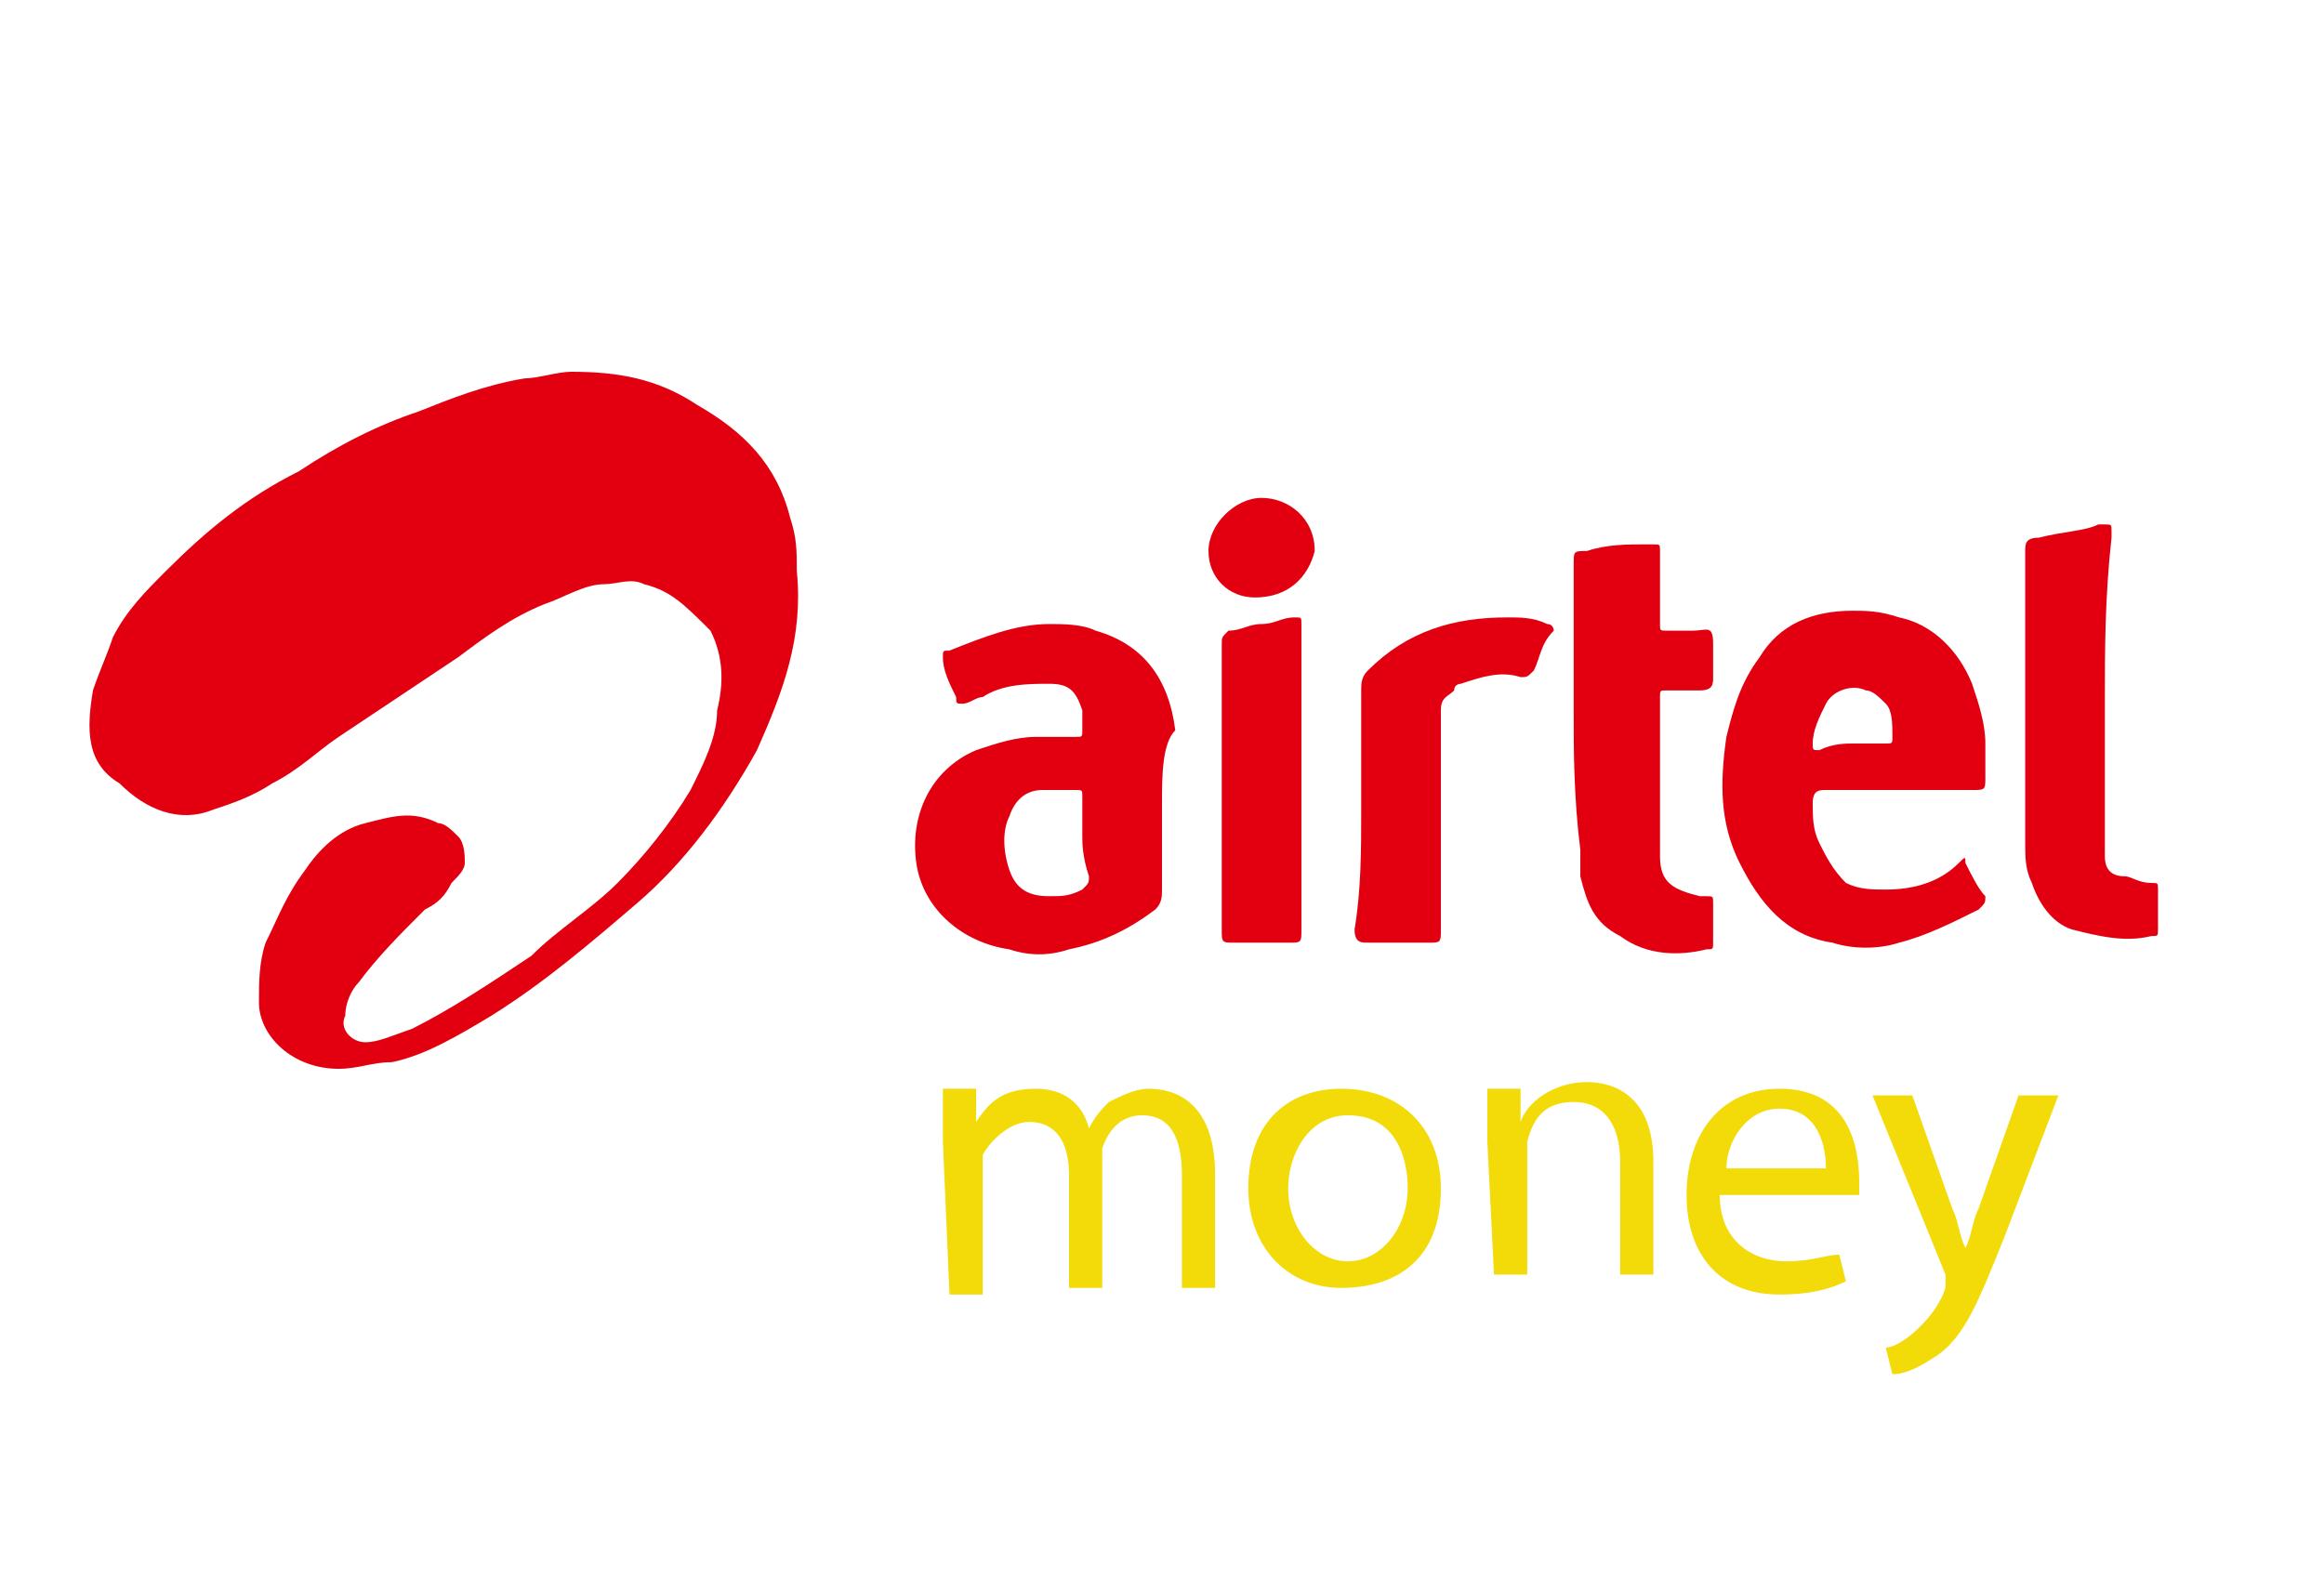 <?xml version="1.0" encoding="UTF-8"?>
<svg xmlns="http://www.w3.org/2000/svg" xmlns:xlink="http://www.w3.org/1999/xlink" version="1.1" id="Layer_1" x="0px" y="0px" viewBox="0 0 35 24" style="enable-background:new 0 0 35 24;" xml:space="preserve">
<style type="text/css">
	.st0{fill:none;}
	.st1{fill:#E20010;}
	.st2{clip-path:url(#SVGID_00000122712688858462105390000016533780537218737563_);}
	.st3{fill:#F2DB08;}
</style>
<path class="st0" d="M4.5,0h26C33,0,35,2,35,4.5v15c0,2.5-2,4.5-4.5,4.5h-26C2,24,0,22,0,19.5v-15C0,2,2,0,4.5,0z"></path>
<path class="st0" d="M4.5,0h26C33,0,35,2,35,4.5v15c0,2.5-2,4.5-4.5,4.5h-26C2,24,0,22,0,19.5v-15C0,2,2,0,4.5,0z"></path>
<g>
	<path class="st1" d="M8.6,5.6c0.7,0,1.3,0.1,1.9,0.5c0.7,0.4,1.2,0.9,1.4,1.7c0.1,0.3,0.1,0.5,0.1,0.8c0.1,1-0.2,1.8-0.6,2.7   c-0.5,0.9-1.1,1.7-1.8,2.3s-1.4,1.2-2.2,1.7c-0.5,0.3-1,0.6-1.5,0.7c-0.3,0-0.5,0.1-0.8,0.1c-0.7,0-1.2-0.5-1.2-1   c0-0.3,0-0.6,0.1-0.9c0.2-0.4,0.3-0.7,0.6-1.1c0.2-0.3,0.5-0.6,0.9-0.7s0.7-0.2,1.1,0c0.1,0,0.2,0.1,0.3,0.2C7,12.7,7,12.9,7,13   c0,0.1-0.1,0.2-0.2,0.3c-0.1,0.2-0.2,0.3-0.4,0.4c-0.4,0.4-0.7,0.7-1,1.1c-0.1,0.1-0.2,0.3-0.2,0.5c-0.1,0.2,0.1,0.4,0.3,0.4   c0.2,0,0.4-0.1,0.7-0.2c0.6-0.3,1.2-0.7,1.8-1.1c0.4-0.4,0.9-0.7,1.3-1.1c0.4-0.4,0.8-0.9,1.1-1.4c0.2-0.4,0.4-0.8,0.4-1.2   c0.1-0.4,0.1-0.8-0.1-1.2c-0.4-0.4-0.6-0.6-1-0.7c-0.2-0.1-0.4,0-0.6,0C8.8,8.8,8.5,9,8.2,9.1C7.7,9.3,7.3,9.6,6.9,9.9   c-0.6,0.4-1.2,0.8-1.8,1.2c-0.3,0.2-0.6,0.5-1,0.7c-0.3,0.2-0.6,0.3-0.9,0.4c-0.5,0.2-1,0-1.4-0.4c-0.5-0.3-0.5-0.8-0.4-1.4   c0.1-0.3,0.2-0.5,0.3-0.8c0.2-0.4,0.5-0.7,0.8-1c0.6-0.6,1.2-1.1,2-1.5c0.6-0.4,1.2-0.7,1.8-0.9c0.5-0.2,1-0.4,1.6-0.5   C8.1,5.7,8.4,5.6,8.6,5.6z"></path>
	<path class="st1" d="M17.5,12.1c0,0.4,0,0.9,0,1.3c0,0.1,0,0.2-0.1,0.3c-0.4,0.3-0.8,0.5-1.3,0.6c-0.3,0.1-0.6,0.1-0.9,0   c-0.7-0.1-1.3-0.6-1.4-1.3c-0.1-0.7,0.2-1.4,0.9-1.7c0.3-0.1,0.6-0.2,0.9-0.2c0.2,0,0.4,0,0.6,0c0.1,0,0.1,0,0.1-0.1s0-0.2,0-0.3   c-0.1-0.3-0.2-0.4-0.5-0.4s-0.7,0-1,0.2c-0.1,0-0.2,0.1-0.3,0.1c-0.1,0-0.1,0-0.1-0.1c-0.1-0.2-0.2-0.4-0.2-0.6   c0-0.1,0-0.1,0.1-0.1c0.5-0.2,1-0.4,1.5-0.4c0.2,0,0.5,0,0.7,0.1c0.7,0.2,1.1,0.7,1.2,1.5C17.5,11.2,17.5,11.7,17.5,12.1L17.5,12.1   z M16.3,12.6c0-0.2,0-0.4,0-0.6c0-0.1,0-0.1-0.1-0.1c-0.2,0-0.4,0-0.5,0c-0.2,0-0.4,0.1-0.5,0.4c-0.1,0.2-0.1,0.5,0,0.8   c0.1,0.3,0.3,0.4,0.6,0.4c0.2,0,0.3,0,0.5-0.1c0.1-0.1,0.1-0.1,0.1-0.2C16.3,12.9,16.3,12.7,16.3,12.6z"></path>
	<path class="st1" d="M28.6,11.9c-0.4,0-0.7,0-1.1,0c-0.1,0-0.2,0-0.2,0.2s0,0.4,0.1,0.6c0.1,0.2,0.2,0.4,0.4,0.6   c0.2,0.1,0.4,0.1,0.6,0.1c0.4,0,0.8-0.1,1.1-0.4c0.1-0.1,0.1-0.1,0.1,0c0.1,0.2,0.2,0.4,0.3,0.5c0,0.1,0,0.1-0.1,0.2   c-0.4,0.2-0.8,0.4-1.2,0.5c-0.3,0.1-0.7,0.1-1,0c-0.7-0.1-1.1-0.6-1.4-1.2c-0.3-0.6-0.3-1.2-0.2-1.9c0.1-0.4,0.2-0.8,0.5-1.2   c0.3-0.5,0.8-0.7,1.4-0.7c0.2,0,0.4,0,0.7,0.1c0.5,0.1,0.9,0.5,1.1,1c0.1,0.3,0.2,0.6,0.2,0.9c0,0.2,0,0.3,0,0.5s0,0.2-0.2,0.2   C29.3,11.9,28.9,11.9,28.6,11.9z M27.9,11.2L27.9,11.2c0.2,0,0.3,0,0.5,0c0.1,0,0.1,0,0.1-0.1c0-0.2,0-0.4-0.1-0.5   c-0.1-0.1-0.2-0.2-0.3-0.2c-0.2-0.1-0.5,0-0.6,0.2s-0.2,0.4-0.2,0.6c0,0.1,0,0.1,0.1,0.1C27.6,11.2,27.8,11.2,27.9,11.2z"></path>
	<path class="st1" d="M23.7,10.7c0-0.7,0-1.5,0-2.2c0-0.2,0-0.2,0.2-0.2c0.3-0.1,0.6-0.1,0.9-0.1h0.1c0.1,0,0.1,0,0.1,0.1v0.1   c0,0.3,0,0.6,0,0.9v0.1c0,0.1,0,0.1,0.1,0.1c0.1,0,0.3,0,0.4,0c0.2,0,0.3-0.1,0.3,0.2c0,0.2,0,0.3,0,0.5c0,0.1,0,0.2-0.2,0.2   s-0.3,0-0.5,0c-0.1,0-0.1,0-0.1,0.1c0,0.8,0,1.6,0,2.4c0,0.4,0.2,0.5,0.6,0.6h0.1c0.1,0,0.1,0,0.1,0.1c0,0.2,0,0.4,0,0.6   c0,0.1,0,0.1-0.1,0.1c-0.4,0.1-0.9,0.1-1.3-0.2c-0.4-0.2-0.5-0.5-0.6-0.9c0-0.1,0-0.3,0-0.4C23.7,12,23.7,11.3,23.7,10.7z"></path>
	<path class="st1" d="M31.7,10.5c0,0.7,0,1.5,0,2.2c0,0.1,0,0.2,0,0.2c0,0.2,0.1,0.3,0.3,0.3c0.1,0,0.2,0.1,0.4,0.1   c0.1,0,0.1,0,0.1,0.1c0,0.2,0,0.4,0,0.6c0,0.1,0,0.1-0.1,0.1c-0.4,0.1-0.8,0-1.2-0.1c-0.3-0.1-0.5-0.4-0.6-0.7   c-0.1-0.2-0.1-0.4-0.1-0.6c0-1.5,0-2.9,0-4.4c0-0.1,0-0.2,0.2-0.2C31.1,8,31.4,8,31.6,7.9h0.1c0.1,0,0.1,0,0.1,0.1v0.1   C31.7,9,31.7,9.8,31.7,10.5z"></path>
	<path class="st1" d="M20.5,12.2c0-0.6,0-1.2,0-1.8c0-0.1,0-0.2,0.1-0.3c0.6-0.6,1.3-0.8,2.1-0.8c0.2,0,0.4,0,0.6,0.1   c0.1,0,0.1,0.1,0.1,0.1c-0.2,0.2-0.2,0.4-0.3,0.6c-0.1,0.1-0.1,0.1-0.2,0.1c-0.3-0.1-0.6,0-0.9,0.1c0,0-0.1,0-0.1,0.1   c-0.1,0.1-0.2,0.1-0.2,0.3c0,1.1,0,2.2,0,3.3c0,0.2,0,0.2-0.2,0.2c-0.3,0-0.6,0-0.9,0c-0.1,0-0.2,0-0.2-0.2   C20.5,13.4,20.5,12.8,20.5,12.2z"></path>
	<path class="st1" d="M19.6,11.8c0,0.7,0,1.5,0,2.2c0,0.2,0,0.2-0.2,0.2c-0.3,0-0.6,0-0.8,0c-0.2,0-0.2,0-0.2-0.2c0-0.9,0-1.8,0-2.7   c0-0.5,0-1,0-1.5V9.7c0-0.1,0-0.1,0.1-0.2c0.2,0,0.3-0.1,0.5-0.1s0.3-0.1,0.5-0.1c0.1,0,0.1,0,0.1,0.1s0,0.1,0,0.2   C19.6,10.4,19.6,11.1,19.6,11.8z"></path>
	<path class="st1" d="M18.9,9c-0.4,0-0.7-0.3-0.7-0.7s0.4-0.8,0.8-0.8c0.4,0,0.8,0.3,0.8,0.8C19.7,8.7,19.4,9,18.9,9z"></path>
</g>
<g>
	<defs>
		<path id="SVGID_1_" d="M4.5,0h26C33,0,35,2,35,4.5v15c0,2.5-2,4.5-4.5,4.5h-26C2,24,0,22,0,19.5v-15C0,2,2,0,4.5,0z"></path>
	</defs>
	<clipPath id="SVGID_00000032650328986629258940000001129669990519288214_">
		<use xlink:href="#SVGID_1_" style="overflow:visible;"></use>
	</clipPath>
	<g style="clip-path:url(#SVGID_00000032650328986629258940000001129669990519288214_);">
		<path class="st3" d="M14.2,17.2c0-0.3,0-0.6,0-0.8h0.5v0.5l0,0c0.2-0.3,0.4-0.5,0.9-0.5c0.4,0,0.7,0.2,0.8,0.6l0,0    c0.1-0.2,0.2-0.3,0.3-0.4c0.2-0.1,0.4-0.2,0.6-0.2c0.4,0,1,0.2,1,1.3v1.7h-0.5v-1.7c0-0.6-0.2-0.9-0.6-0.9c-0.3,0-0.5,0.2-0.6,0.5    c0,0.1,0,0.2,0,0.3v1.8h-0.5v-1.7c0-0.5-0.2-0.8-0.6-0.8c-0.3,0-0.6,0.3-0.7,0.5c0,0.1,0,0.2,0,0.3v1.8h-0.5L14.2,17.2L14.2,17.2z    "></path>
		<path class="st3" d="M21.7,17.9c0,1.1-0.7,1.5-1.5,1.5c-0.8,0-1.4-0.6-1.4-1.5c0-1,0.6-1.5,1.4-1.5C21.1,16.4,21.7,17,21.7,17.9z     M19.4,17.9c0,0.6,0.4,1.1,0.9,1.1c0.5,0,0.9-0.5,0.9-1.1c0-0.5-0.2-1.1-0.9-1.1C19.7,16.8,19.4,17.4,19.4,17.9z"></path>
		<path class="st3" d="M22.4,17.2c0-0.3,0-0.6,0-0.8h0.5v0.5l0,0c0.1-0.3,0.5-0.6,1-0.6c0.4,0,1,0.2,1,1.2v1.7h-0.5v-1.7    c0-0.5-0.2-0.9-0.7-0.9c-0.4,0-0.6,0.2-0.7,0.6c0,0.1,0,0.2,0,0.2v1.8h-0.5L22.4,17.2L22.4,17.2z"></path>
		<path class="st3" d="M25.9,18c0,0.7,0.5,1,1,1c0.4,0,0.6-0.1,0.8-0.1l0.1,0.4c-0.2,0.1-0.5,0.2-1,0.2c-0.9,0-1.4-0.6-1.4-1.5    s0.5-1.6,1.4-1.6c1,0,1.2,0.8,1.2,1.4c0,0.1,0,0.2,0,0.2H25.9L25.9,18z M27.5,17.6c0-0.3-0.1-0.9-0.7-0.9c-0.5,0-0.8,0.5-0.8,0.9    H27.5z"></path>
		<path class="st3" d="M28.8,16.5l0.6,1.7c0.1,0.2,0.1,0.4,0.2,0.6l0,0c0.1-0.2,0.1-0.4,0.2-0.6l0.6-1.7H31l-0.8,2.1    c-0.4,1-0.6,1.5-1,1.8c-0.3,0.2-0.5,0.3-0.7,0.3l-0.1-0.4c0.1,0,0.3-0.1,0.5-0.3c0.1-0.1,0.3-0.3,0.4-0.6c0-0.1,0-0.1,0-0.1v-0.1    l-1.1-2.7C28.2,16.5,28.8,16.5,28.8,16.5z"></path>
	</g>
</g>
</svg>
